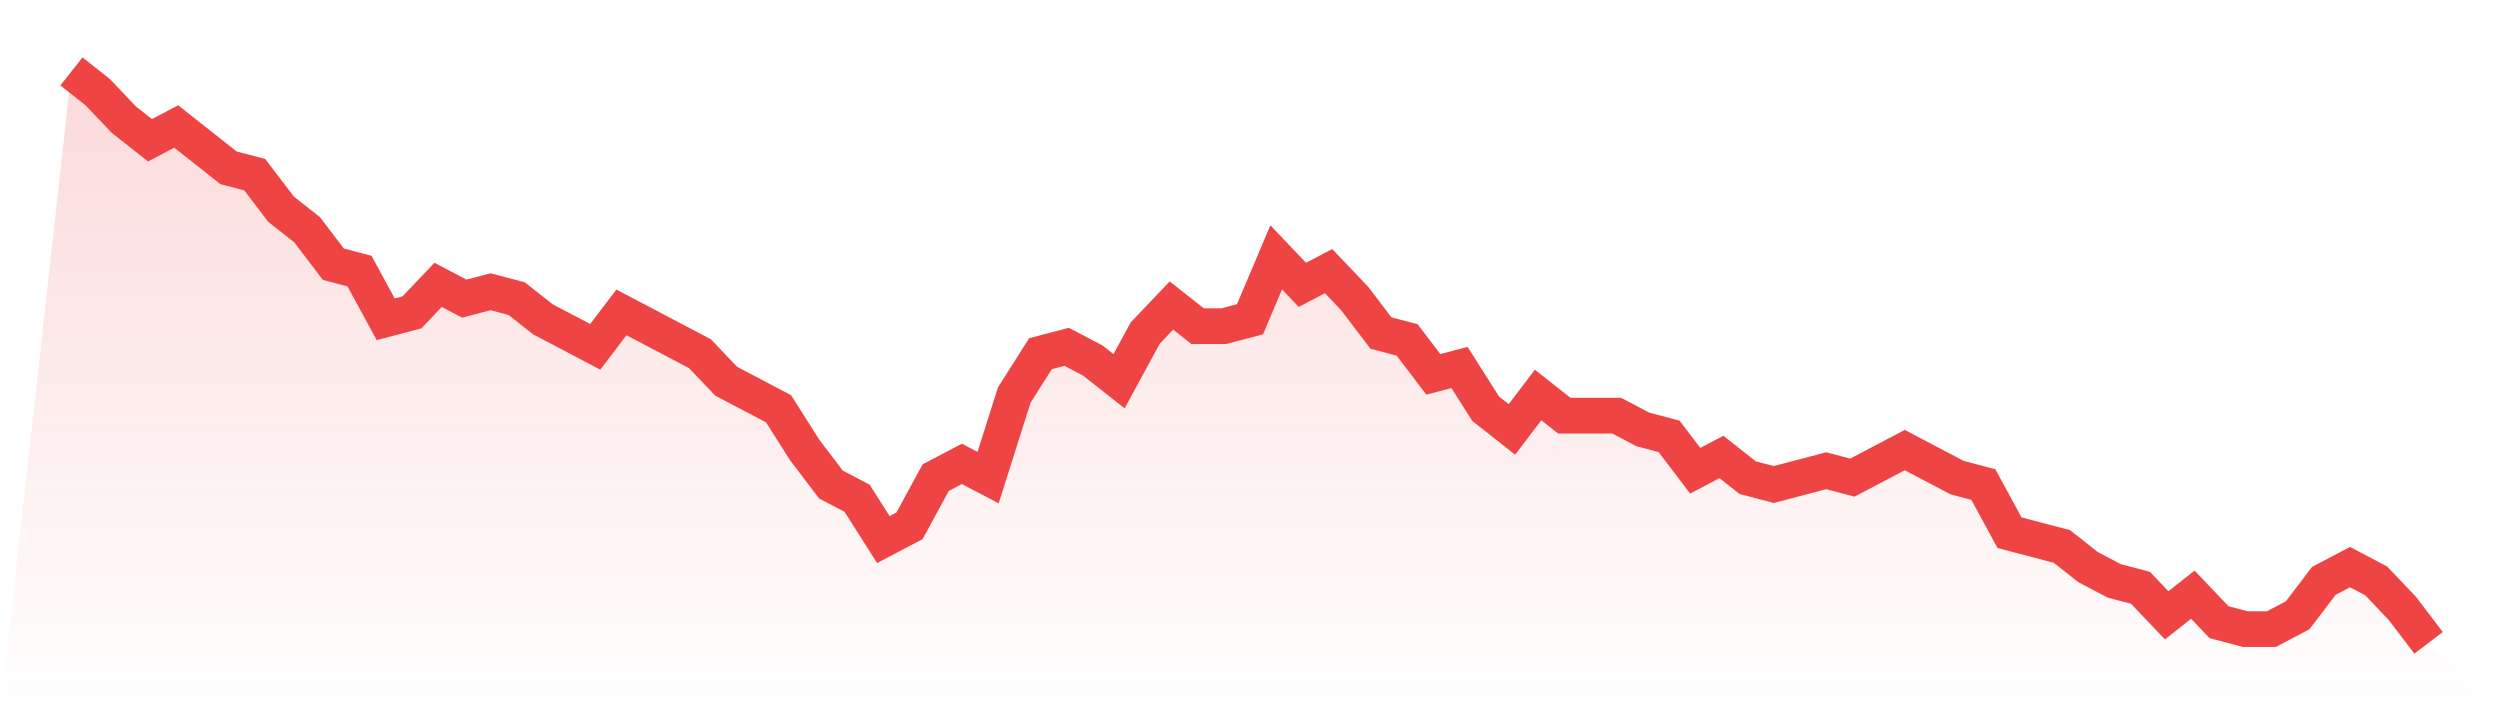 <svg viewBox="0 0 140 40" xmlns="http://www.w3.org/2000/svg">
<defs>
<linearGradient id="gradient" x1="0" x2="0" y1="0" y2="1">
<stop offset="0%" stop-color="#ef4444" stop-opacity="0.2"/>
<stop offset="100%" stop-color="#ef4444" stop-opacity="0"/>
</linearGradient>
</defs>
<path d="M4,4 L4,4 L5.467,5.157 L6.933,6.699 L8.4,7.855 L9.867,7.084 L11.333,8.241 L12.8,9.398 L14.267,9.783 L15.733,11.711 L17.2,12.867 L18.667,14.795 L20.133,15.181 L21.6,17.88 L23.067,17.494 L24.533,15.952 L26,16.723 L27.467,16.337 L28.933,16.723 L30.4,17.88 L31.867,18.651 L33.333,19.422 L34.8,17.494 L36.267,18.265 L37.733,19.036 L39.2,19.807 L40.667,21.349 L42.133,22.12 L43.6,22.892 L45.067,25.205 L46.533,27.133 L48,27.904 L49.467,30.217 L50.933,29.446 L52.4,26.747 L53.867,25.976 L55.333,26.747 L56.8,22.12 L58.267,19.807 L59.733,19.422 L61.2,20.193 L62.667,21.349 L64.133,18.651 L65.6,17.108 L67.067,18.265 L68.533,18.265 L70,17.88 L71.467,14.41 L72.933,15.952 L74.4,15.181 L75.867,16.723 L77.333,18.651 L78.8,19.036 L80.267,20.964 L81.733,20.578 L83.2,22.892 L84.667,24.048 L86.133,22.12 L87.6,23.277 L89.067,23.277 L90.533,23.277 L92,24.048 L93.467,24.434 L94.933,26.361 L96.4,25.59 L97.867,26.747 L99.333,27.133 L100.8,26.747 L102.267,26.361 L103.733,26.747 L105.2,25.976 L106.667,25.205 L108.133,25.976 L109.6,26.747 L111.067,27.133 L112.533,29.831 L114,30.217 L115.467,30.602 L116.933,31.759 L118.4,32.53 L119.867,32.916 L121.333,34.458 L122.8,33.301 L124.267,34.843 L125.733,35.229 L127.2,35.229 L128.667,34.458 L130.133,32.53 L131.6,31.759 L133.067,32.53 L134.533,34.072 L136,36 L140,40 L0,40 z" fill="url(#gradient)"/>
<path d="M4,4 L4,4 L5.467,5.157 L6.933,6.699 L8.4,7.855 L9.867,7.084 L11.333,8.241 L12.8,9.398 L14.267,9.783 L15.733,11.711 L17.2,12.867 L18.667,14.795 L20.133,15.181 L21.6,17.88 L23.067,17.494 L24.533,15.952 L26,16.723 L27.467,16.337 L28.933,16.723 L30.4,17.88 L31.867,18.651 L33.333,19.422 L34.8,17.494 L36.267,18.265 L37.733,19.036 L39.2,19.807 L40.667,21.349 L42.133,22.12 L43.6,22.892 L45.067,25.205 L46.533,27.133 L48,27.904 L49.467,30.217 L50.933,29.446 L52.4,26.747 L53.867,25.976 L55.333,26.747 L56.8,22.12 L58.267,19.807 L59.733,19.422 L61.2,20.193 L62.667,21.349 L64.133,18.651 L65.6,17.108 L67.067,18.265 L68.533,18.265 L70,17.88 L71.467,14.41 L72.933,15.952 L74.4,15.181 L75.867,16.723 L77.333,18.651 L78.8,19.036 L80.267,20.964 L81.733,20.578 L83.2,22.892 L84.667,24.048 L86.133,22.12 L87.6,23.277 L89.067,23.277 L90.533,23.277 L92,24.048 L93.467,24.434 L94.933,26.361 L96.4,25.59 L97.867,26.747 L99.333,27.133 L100.8,26.747 L102.267,26.361 L103.733,26.747 L105.2,25.976 L106.667,25.205 L108.133,25.976 L109.6,26.747 L111.067,27.133 L112.533,29.831 L114,30.217 L115.467,30.602 L116.933,31.759 L118.4,32.53 L119.867,32.916 L121.333,34.458 L122.8,33.301 L124.267,34.843 L125.733,35.229 L127.2,35.229 L128.667,34.458 L130.133,32.53 L131.6,31.759 L133.067,32.53 L134.533,34.072 L136,36" fill="none" stroke="#ef4444" stroke-width="2"/>
</svg>